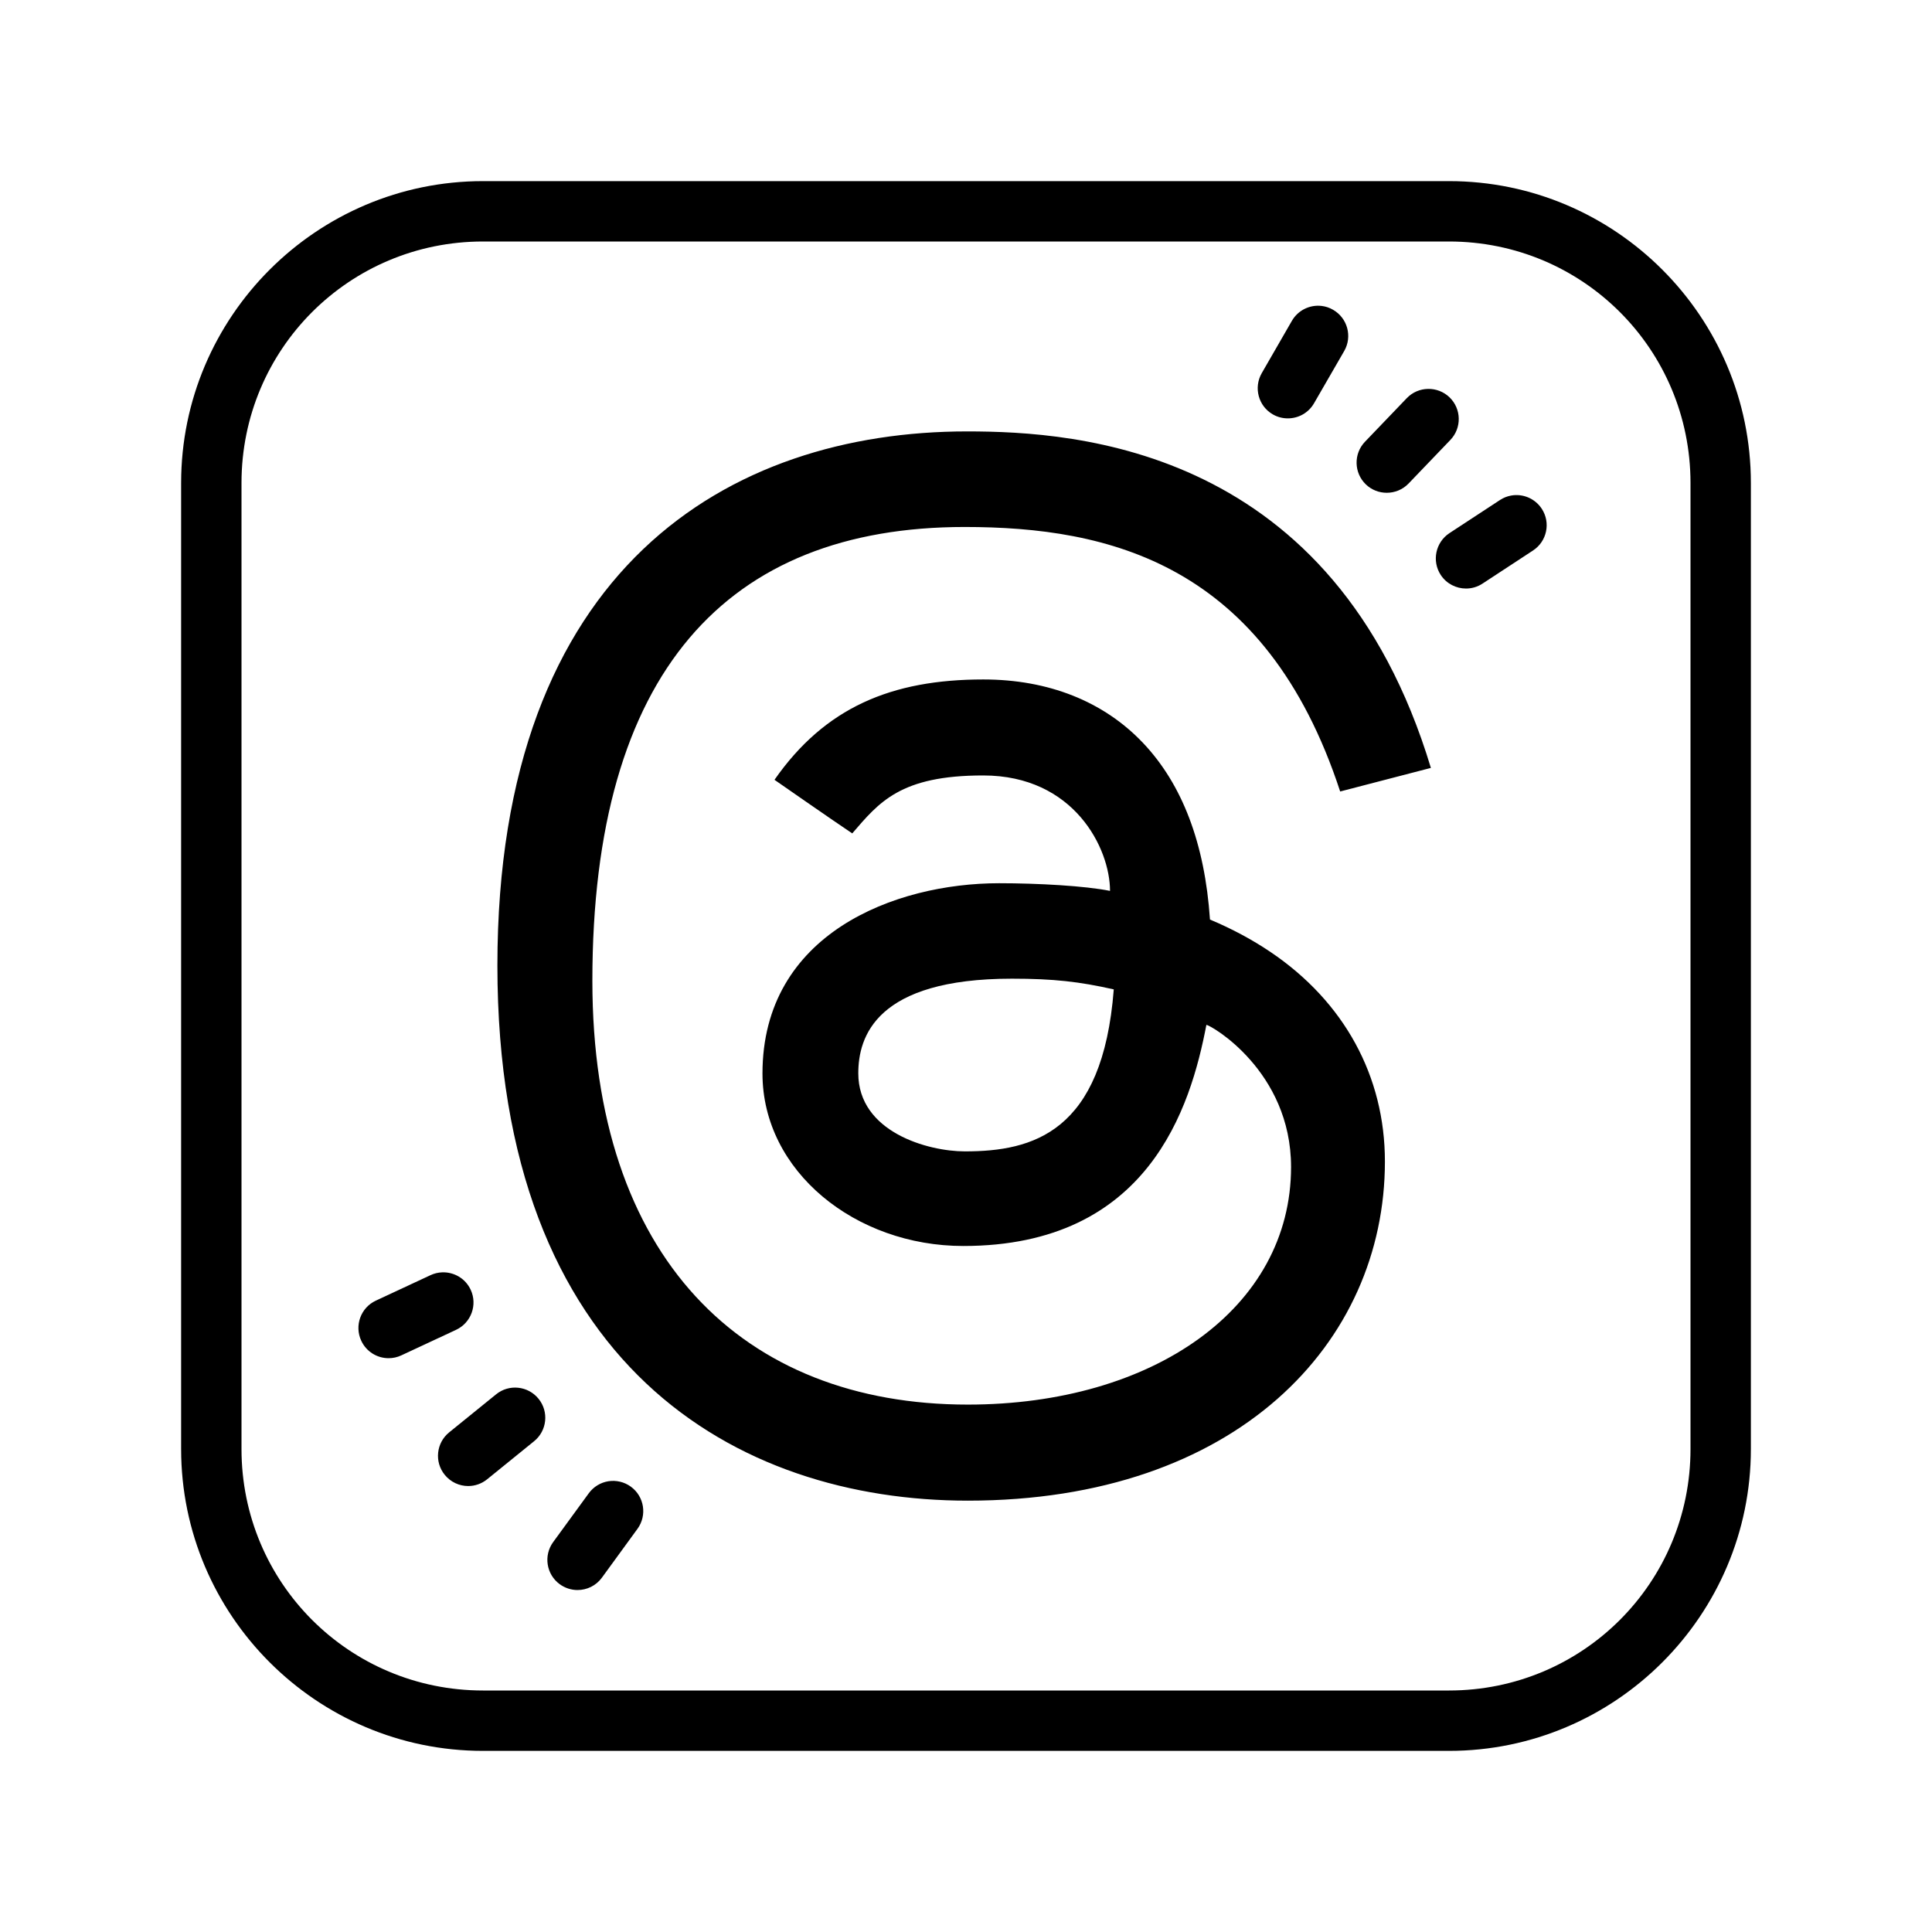 <svg xmlns="http://www.w3.org/2000/svg"  viewBox="0 0 64 64" width="64px" height="64px"><path d="M 16 6 C 10.489 6 6 10.489 6 16 L 6 48 C 6 53.511 10.489 58 16 58 L 48 58 C 53.511 58 58 53.511 58 48 L 58 16 C 58 10.489 53.511 6 48 6 L 16 6 z M 16 8 L 48 8 C 52.431 8 56 11.569 56 16 L 56 48 C 56 52.431 52.431 56 48 56 L 16 56 C 11.569 56 8 52.431 8 48 L 8 16 C 8 11.569 11.569 8 16 8 z M 43.785 10.135 C 43.398 10.087 43.002 10.27 42.795 10.629 L 41.797 12.361 C 41.522 12.839 41.685 13.452 42.164 13.727 C 42.321 13.818 42.493 13.859 42.662 13.859 C 43.008 13.859 43.343 13.681 43.529 13.359 L 44.529 11.627 C 44.804 11.149 44.639 10.537 44.16 10.262 C 44.041 10.192 43.914 10.151 43.785 10.135 z M 47.303 12.883 C 47.047 12.888 46.793 12.99 46.602 13.189 L 45.217 14.633 C 44.835 15.031 44.848 15.664 45.246 16.047 C 45.44 16.233 45.688 16.324 45.938 16.324 C 46.2 16.324 46.463 16.223 46.66 16.018 L 48.045 14.574 C 48.427 14.176 48.414 13.543 48.016 13.16 C 47.817 12.97 47.559 12.878 47.303 12.883 z M 32.037 14.291 C 24.168 14.291 16.477 18.795 16.477 31.986 C 16.477 45.253 24.417 49.711 32.059 49.711 C 40.96 49.711 45.877 44.489 45.877 38.477 C 45.877 35.649 44.528 33.181 42.08 31.531 C 41.473 31.122 40.806 30.765 40.082 30.461 C 39.912 27.947 39.167 25.982 37.861 24.607 C 36.556 23.233 34.727 22.508 32.574 22.508 C 29.529 22.508 27.326 23.438 25.656 25.832 C 25.656 25.832 27.636 27.211 28.232 27.607 C 29.117 26.583 29.815 25.686 32.572 25.688 C 35.58 25.688 36.771 28.102 36.771 29.512 C 35.957 29.346 34.393 29.258 33.098 29.258 C 29.638 29.258 25.258 30.933 25.258 35.561 C 25.258 38.802 28.337 41.275 31.91 41.275 C 38.043 41.275 39.442 36.682 39.963 33.951 C 40.1 33.951 42.768 35.475 42.768 38.658 C 42.768 43.335 38.195 46.529 32.061 46.529 C 24.604 46.529 19.623 41.659 19.623 32.49 C 19.623 22.264 24.079 17.457 31.955 17.457 C 36.719 17.457 41.917 18.661 44.395 26.219 L 47.4 25.438 C 44.195 14.829 35.671 14.291 32.037 14.291 z M 50.057 16.416 C 49.929 16.439 49.803 16.488 49.688 16.564 L 48.016 17.66 C 47.554 17.963 47.424 18.585 47.727 19.047 C 47.919 19.339 48.239 19.496 48.564 19.496 C 48.753 19.496 48.942 19.443 49.111 19.332 L 50.783 18.236 C 51.245 17.933 51.375 17.314 51.072 16.852 C 50.845 16.507 50.44 16.346 50.057 16.416 z M 33.521 32.42 C 34.902 32.42 35.754 32.518 36.895 32.775 C 36.53 37.514 34.216 38.141 31.963 38.141 C 30.735 38.141 28.432 37.498 28.432 35.555 C 28.432 34.346 29.014 32.42 33.521 32.42 z M 14.648 42.148 C 14.519 42.153 14.389 42.182 14.264 42.24 L 12.449 43.086 C 11.949 43.319 11.734 43.914 11.967 44.414 C 12.136 44.778 12.496 44.992 12.873 44.992 C 13.015 44.992 13.159 44.962 13.295 44.898 L 15.107 44.053 C 15.607 43.82 15.825 43.225 15.592 42.725 C 15.417 42.348 15.038 42.134 14.648 42.148 z M 17.166 45.971 C 16.912 45.944 16.648 46.015 16.434 46.189 L 14.879 47.449 C 14.45 47.797 14.384 48.427 14.732 48.855 C 14.93 49.099 15.219 49.227 15.51 49.227 C 15.732 49.227 15.954 49.152 16.139 49.002 L 17.693 47.742 C 18.122 47.394 18.188 46.764 17.84 46.336 C 17.665 46.121 17.421 45.997 17.166 45.971 z M 20.154 49.068 C 19.902 49.108 19.664 49.246 19.502 49.469 L 18.324 51.084 C 17.999 51.53 18.097 52.155 18.543 52.48 C 18.721 52.608 18.927 52.672 19.131 52.672 C 19.44 52.672 19.744 52.53 19.939 52.262 L 21.117 50.645 C 21.442 50.199 21.344 49.573 20.898 49.248 C 20.675 49.086 20.407 49.029 20.154 49.068 z"/></svg>